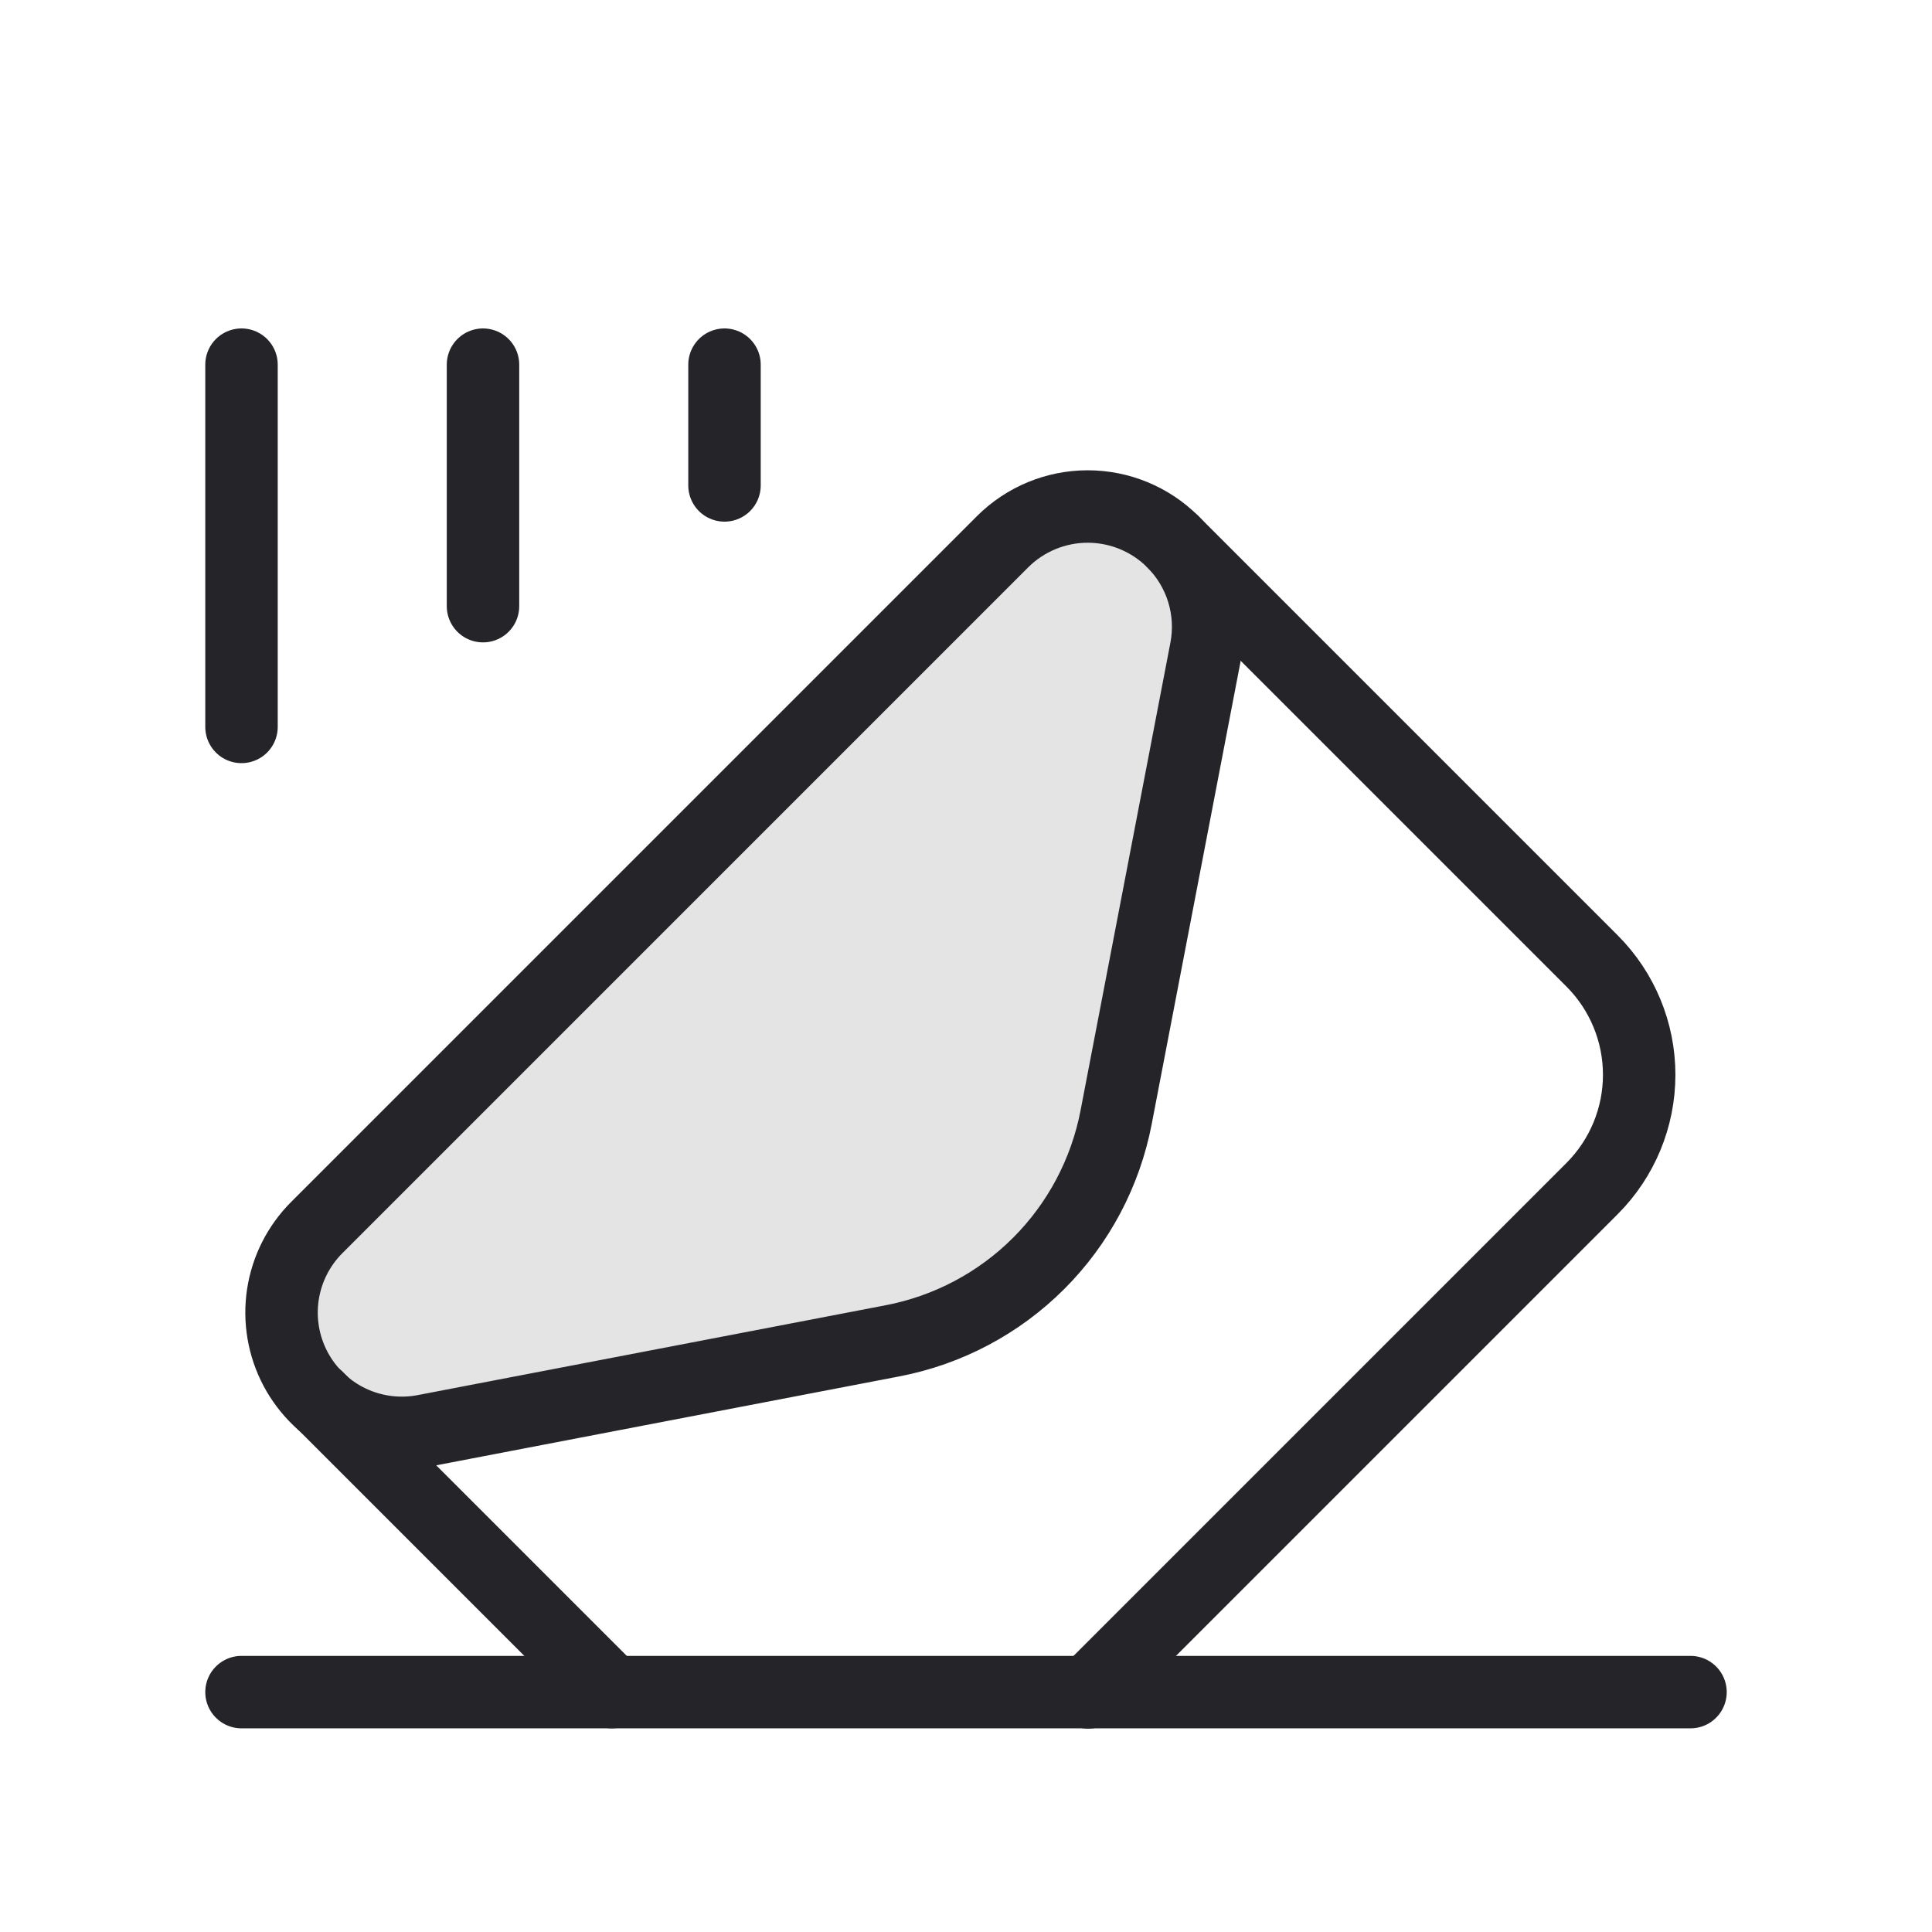 <svg width="48" height="48" viewBox="0 0 48 48" fill="none" xmlns="http://www.w3.org/2000/svg">
<g id="Mail, Email, Letter, Send 1" clip-path="url(#clip0_2347_2463)">
<g id="Group">
<g id="Group_2">
<path id="Vector" d="M29.14 13.46C29.842 14.162 30.15 15.164 29.962 16.138L27.73 27.758C27.466 29.133 26.796 30.398 25.806 31.388C24.816 32.378 23.551 33.048 22.176 33.312L10.552 35.544C9.923 35.666 9.272 35.583 8.695 35.307C8.117 35.031 7.643 34.576 7.343 34.011C7.043 33.445 6.933 32.798 7.028 32.165C7.124 31.532 7.42 30.946 7.874 30.494L24.91 13.458C25.472 12.898 26.232 12.584 27.025 12.584C27.819 12.585 28.579 12.899 29.14 13.46Z" fill="#969699" fill-opacity="0.25" stroke="#252529" stroke-width="1.8" stroke-linecap="round" stroke-linejoin="round"/>
<path id="Vector_2" d="M6 42.04H42" stroke="#252529" stroke-width="1.8" stroke-linecap="round" stroke-linejoin="round"/>
<path id="Vector_3" d="M6 18.06V9.06" stroke="#252529" stroke-width="1.8" stroke-linecap="round" stroke-linejoin="round"/>
<path id="Vector_4" d="M12 15.06V9.06" stroke="#252529" stroke-width="1.8" stroke-linecap="round" stroke-linejoin="round"/>
<path id="Vector_5" d="M18 12.06V9.06" stroke="#252529" stroke-width="1.8" stroke-linecap="round" stroke-linejoin="round"/>
<path id="Vector_6" d="M29.14 13.46L39.554 23.874C40.304 24.624 40.725 25.641 40.725 26.702C40.725 27.763 40.304 28.78 39.554 29.53L27.036 42.048" stroke="#252529" stroke-width="1.8" stroke-linecap="round" stroke-linejoin="round"/>
<path id="Vector_7" d="M7.88 34.72L15.2 42.04" stroke="#252529" stroke-width="1.8" stroke-linecap="round" stroke-linejoin="round"/>
</g>
</g>
</g>
<defs>
<clipPath id="clip0_2347_2463">
<rect width="48" height="48" fill="white"/>
</clipPath>
</defs>
</svg>
